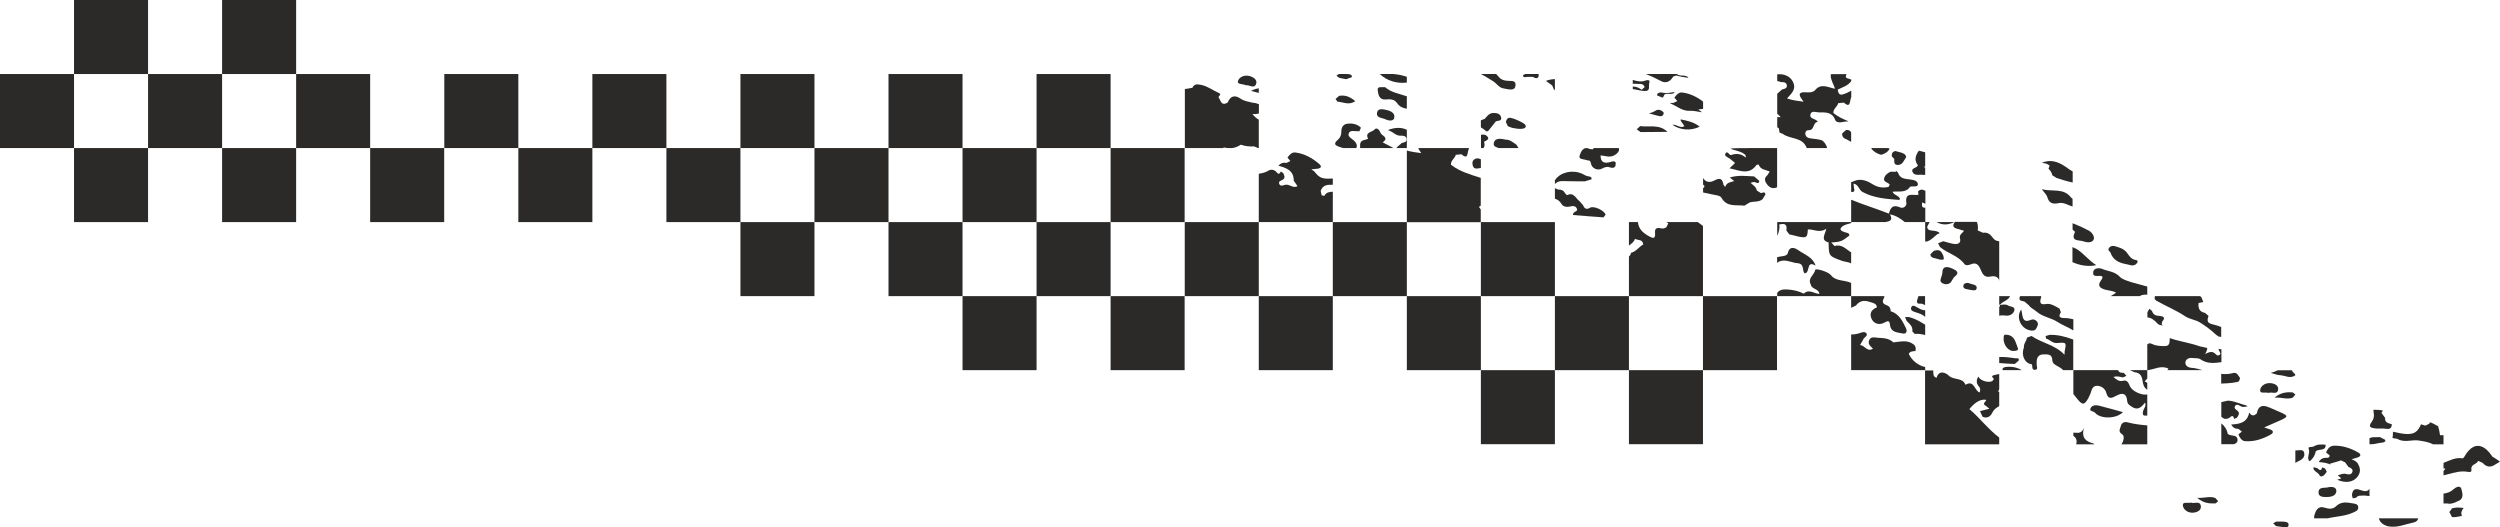 <svg xmlns="http://www.w3.org/2000/svg" id="uuid-e61c7a04-803e-4570-ba03-66b3de4f1fcf" data-name="Ebene 2" viewBox="0 0 222.2 46.86"><defs><style>      .uuid-57ba7b54-3020-4f5c-85bb-cb9695792d67, .uuid-49d9f06c-5904-42c4-9ab8-1fe316a2218a {        fill: #2b2a29;      }      .uuid-49d9f06c-5904-42c4-9ab8-1fe316a2218a {        fill-rule: evenodd;      }    </style></defs><g id="uuid-9afd40df-8490-40eb-9d29-cac812223d9e" data-name="Ebene 1"><g><path class="uuid-49d9f06c-5904-42c4-9ab8-1fe316a2218a" d="M171.11,39.49h6.58v-.6c-.98-.74-1.72-1.74-2.65-2.53q.78-.96,1.5-.82c-.03,.18-.42,.33-.04,.53l.32,.26-.45,.11-.39,.1,.23,.5c.41,.19,.72-.04,.87-.37,.14-.29,.37-.44,.61-.57v-1.28h-.1s.1-.24,.1-.24v-1.34s-.41,.09-.41,.09c-.34,.07-.22,.19-.06,.35l-.14,.19c-.38,.18-1.07-.03-1.25-.4-.19,.31-.18,.61,.04,.86,.17,.19,.15,.35,.08,.55-.47-.14-.46-1.15-1.26-.68-.25-.68-1.05-.38-1.49-.82-.21-.21-.85-.57-1.08,.2-.27-.08-.29-.29-.29-.52v-.13h-.73v6.58Z"></path><path class="uuid-49d9f06c-5904-42c4-9ab8-1fe316a2218a" d="M164.53,23.43v-1c-.44-.26-.83-.77-1.47-.56l-.3-.32c.42-.02,.85-.04,1.21-.32l.4-.29c.01-.27-.26-.24-.43-.31-.21-.08-.51-.19-.26-.44,.22-.23,.55-.27,.86-.37v-.08h-6.58s0,1.23,0,1.23c.16-.34,.25-.77,.17-1.01,.46-.13,.75-.05,.64,.52l.26,.35c.28,.05,.55,.14,.83,.2,.71,.14,.79,.07,.82-.64,.53-.03,1.04,.36,1.64-.06-.1,.51-.55,1.02,.21,1.22,.01,1.22,.02,1.21,1.18,1.63,.27,.1,.59,.09,.83,.24"></path><path class="uuid-49d9f06c-5904-42c4-9ab8-1fe316a2218a" d="M157.95,26.32h6.58s0-1.18,0-1.18h-.02c-.58-.28-1.34-.11-1.79-.7-.22-.28-1.35-.63-1.38-.45-.09,.45-.7,.74-.4,1.29,.07,.45,.73,.37,.77,.84-.46,0-.92-.48-1.39-.02-.45-.23-.94-.34-1.44-.37-.38-.03-.72,.02-.92,.3v.29Z"></path><path class="uuid-49d9f06c-5904-42c4-9ab8-1fe316a2218a" d="M157.95,22.87v.5c.12-.12,.32-.2,.57-.21,.43-.01,.83,.2,1.23,.23,.66,.05,.41,.67,.63,.9,.56,0,.1-1.2,.99-.68-.26-.78-1.01-.99-1.56-1.39-.17-.12-.74-.45-.9,.25-.06,.29-.44,.29-.68,.33l-.28,.06Z"></path><path class="uuid-49d9f06c-5904-42c4-9ab8-1fe316a2218a" d="M160.62,13.16h1.78c-.06-.28-.31-.66-.56-.72-.32-.08-.65-.1-.98-.15-.21-.04-.37-.14-.4-.37-.03-.23,.12-.36,.31-.35,.52,.02,.33-.7,.79-.73l-.06-.1c-.2-.2-.69-.18-.59-.57,.09-.38,.51-.18,.76-.18,.55,0,1.17-.06,1.43,.65,.07,.2,.31,.26,.51,.23,.23-.04,.46-.07,.69-.09-.47-.18-.94-.41-1.35-.73-.03-.38,.35-.55,.43-.88l.5-.05c.55,.49,.52-.01,.61-.34l.05-.16v-.56l-.37,.19c-.36,.14-.76,.39-.83-.29,.43-.21,.92-.34,1.2-.76v-.13c-.21-.1-.59-.08-.46-.36l.04-.12h-1.37c-.1,.18,.01,.51,.28,1.11l.06,.19c-.61-.12-1.24-.53-1.78,.14-.28,.25-.61,.17-.94,.17-.41,0-.53,.16-.29,.52l.22,.32c-.5-.07-1-.12-1.47-.29,.36-.42,.85-.78,.54-1.45-.19-.41-.57-.65-1.07-.7h-.34v.6l.37,.1c.21-.02,.44,.03,.48,.26,.06,.3-.21,.34-.42,.39l-.37,.33-.06,.05v1.78c.11,.09,.21,.19,.31,.3h-.31v.9l.14,.09,.07,.39,.27,.1c.66,.51,1.75,.26,2.13,1.24l.06,.05Z"></path><path class="uuid-49d9f06c-5904-42c4-9ab8-1fe316a2218a" d="M164.53,12.61v-.85c-.1-.15-.24-.25-.46-.2l-.33,.29c-.06,.31,.18,.47,.39,.54l.4,.22Z"></path><path class="uuid-49d9f06c-5904-42c4-9ab8-1fe316a2218a" d="M151.37,15.84v.58l.1,.06c.04,.14-.01,.2-.1,.23v.4c.24,.05,.48,.09,.72,.15,.32,.08,.79,.1,.91,.31,.49,.88,1.32,.61,2.04,.71l.48-.29c.37-.11,.79,0,1.13-.28l.26-.42c-.04-.32-.25-.14-.4-.13l-.36-.22c-.06-.34-.35-.49-.56-.69l.25-.07c.18-.06,.47,.29,.53-.1l-.46-.4c-.71-.03-1.43-.14-2.17,.1l.4,.31c-.31,.11-.69,.11-.8,.53l-.16-.2c-.09-.55-.3-.65-.83-.37-.35,.19-.74,.17-.96-.21"></path><path class="uuid-49d9f06c-5904-42c4-9ab8-1fe316a2218a" d="M157.95,13.16c-7.44,0-2.44-.02-2.8,.84-.39-.34-.81-.39-1.3-.22-.15,.05-.32-.46-.5-.12-.12,.22,.23,.32,.39,.44l.41,.33,.05,.07c-.15,.14-.3,.29-.48,.46,.87,.17,1.72,.66,2.4-.3l.19-.04c.15,.48,.63,.46,.98,.63l-.21,.33c-.37,.3-.17,.63,.02,.86,.2,.24,.49,.38,.85,.2v-3.48Z"></path><path class="uuid-49d9f06c-5904-42c4-9ab8-1fe316a2218a" d="M144.78,26.32h6.58v-6.24l-.46-.34h-2.8l.18,.1-.16,.34c-.16,.15-.36,.15-.56,.1-.3-.06-.49,.04-.46,.37,.07,.7-.26,.5-.62,.3-.49-.28-.85-.64-.9-1.21h-.8s0,2.09,0,2.09c.21-.17,.46-.32,.53-.6,.27,.14,.7,.02,.74,.5-.39,.21-.63,.64-1.09,.74l-.05,.18-.13,.15v3.52Z"></path><path class="uuid-49d9f06c-5904-42c4-9ab8-1fe316a2218a" d="M131.62,14.92v-.76c-.2-.1-.4-.14-.61,.03-.19,.15-.15,.38-.1,.56,.1,.32,.42,.23,.63,.19h.08Z"></path><path class="uuid-49d9f06c-5904-42c4-9ab8-1fe316a2218a" d="M130.57,13.16h-4.51s.05,.13,.05,.13l.21,.32c-.43-.06-.86-.11-1.28-.23v6.37h1.8s4.77,0,4.77,0v-1.13s-.16-.23-.16-.23l.16-.12v-1.21s0-1.25,0-1.25c-.92-.3-1.86-.55-2.65-1.17-.03-.38,.35-.55,.43-.88l.5-.05c.56,.49,.52-.02,.61-.34l.06-.19Z"></path><path class="uuid-49d9f06c-5904-42c4-9ab8-1fe316a2218a" d="M111.88,15.43v4.31s6.58,0,6.58,0v-2.7c-.29,.02-.59,.03-.75,.37l-.24-.05-.09-.39c.21-.58,.65-.55,1.08-.55v-.55h-.13c-.82,.05-1.08-.07-1.51-.63l-.27-.19,.59-.06c.29-.05,.34-.22,.13-.4-.62-.54-1.33-.94-2.16-1.04-.29-.03-.53,.23-.68,.46l.26,.3-.35,.17c-.27-.05-.5,0-.71,.25,.74,.2,1.36,.44,1.36,1.33l.33,.48c-.4,.25-.72-.23-1.12-.11-.16,.05-.43,.16-.51-.11-.07-.22,.18-.26,.32-.35,.26-.16,.13-.38,.05-.58l-.22-.15c-.2,.43-.34,.06-.47-.03-.21-.15-.42-.17-.62-.05-.27,.17-.57,.24-.87,.28"></path><path class="uuid-49d9f06c-5904-42c4-9ab8-1fe316a2218a" d="M207.32,39.64c-.3,.02-.48,.33-.58,.58l.31,.24c.02,.24-.15,.23-.31,.23-.27,0-.49,.09-.65,.38,.4,.03,.77,.07,1.06,.24l-.08-.09c.34-.1,.67-.19,1-.3l.36,.17,.3,.41c.2,.09,.45,.18,.34,.47-.09,.22-.32,.22-.52,.16-.28-.08-.51,.03-.77,.13l.32,.25-.37,.13c.77,.34,1.46,.22,1.83-.3,.33-.46,.18-.84-.03-1.2l-.22-.18-.3-.14,.56-.17c.27-.1,.29-.28,.05-.42-.71-.41-1.49-.67-2.32-.61"></path><path class="uuid-49d9f06c-5904-42c4-9ab8-1fe316a2218a" d="M207.65,43.61c0-.3-.34-.37-.68-.31-.29,.11-.88-.09-.9,.45-.02,.46,.5,.43,.83,.42,.36-.01,.76-.14,.76-.57"></path><path class="uuid-49d9f06c-5904-42c4-9ab8-1fe316a2218a" d="M209.81,43.56c-.47-.18-.71-.09-.77,.44l.07,.29,.3-.05c.19-.26,.46-.16,.71-.2l.48,.05v-.64c-.15,.23-.4,.26-.79,.11"></path><path class="uuid-49d9f06c-5904-42c4-9ab8-1fe316a2218a" d="M209.12,44.74c-.52-.09-1.04-.19-1.5,.26-.29,.29-.67,.23-1.01,.12-.62-.2-.79,.31-.91,.67l-.03,.28h1.21c.74-.18,1.57-.18,2.3-.53,.21-.1,.43-.17,.42-.45-.01-.3-.28-.32-.49-.35"></path><path class="uuid-49d9f06c-5904-42c4-9ab8-1fe316a2218a" d="M204.8,40.24c-.09-.34-.42-.21-.79-.2v1.1l.2-.11c.35-.15,.7-.39,.58-.78"></path><path class="uuid-49d9f06c-5904-42c4-9ab8-1fe316a2218a" d="M205.19,39.9c.18,.35-.24,.82,.09,1.1,.27-.2,.48-.52,.55-.89,.25-.24,.81-.01,.87-.47v-.11c-.36-.04-.72-.06-1.06,.15-.15,.09-.56-.02-.44,.22"></path><path class="uuid-49d9f06c-5904-42c4-9ab8-1fe316a2218a" d="M206.14,42.22c.14,.28,.47,.03,.57-.18l.1-.1-.16-.3-.25-.1c-.12,.46-.32,.13-.46,.06l-.32-.07c-.07,.33,.41,.45,.53,.69"></path><path class="uuid-49d9f06c-5904-42c4-9ab8-1fe316a2218a" d="M210.83,37.45c-.47,.59,.03,.58,.38,.64h.38c.44-.04,.86,.19,.97-.19l.02-.2-.22-.06c-.27-.07-.42-.26-.36-.51h-.02s-.32-.44-.32-.44l.14-.19c-.28-.09-.57-.07-.85-.08l.02,.26c.07,.28,0,.57-.14,.76"></path><path class="uuid-49d9f06c-5904-42c4-9ab8-1fe316a2218a" d="M212.66,38.8c-.12,.23,.29,.13,.44,.22,.62,.36,1.29,.02,1.93,.14,.42,.07,.84,.13,1.22,.33h.93s0-.81,0-.81h-.31c-.04-.28-.09-.55-.18-.8-.24-.13-.47-.28-.73-.35l-.04,.13-.36,.17-.38-.12c-.28,.68-.62,.91-1.38,.86-.37-.03-.74-.11-1.11-.2l-.02,.43Z"></path><path class="uuid-49d9f06c-5904-42c4-9ab8-1fe316a2218a" d="M210.6,38.94v.55s.37-.02,.37-.02l.58-.11c.2-.03,.47,0,.46-.26l-.48-.25h-.26s0,.01,0,.01h-.4s-.27,.08-.27,.08Z"></path><path class="uuid-49d9f06c-5904-42c4-9ab8-1fe316a2218a" d="M194.01,44.91c.03,.36,.4,.67,.87,.66,.41-.02,.79-.21,.73-.6-.08-.5-.59-.17-.85-.3-.3,.08-.78-.11-.75,.24"></path><path class="uuid-49d9f06c-5904-42c4-9ab8-1fe316a2218a" d="M196.91,44.75l.24-.2-.24-.28c-.49-.21-.97,.02-1.62-.02,.57,.49,1.09,.51,1.61,.49"></path><path class="uuid-49d9f06c-5904-42c4-9ab8-1fe316a2218a" d="M212.27,46.78c.81,.15,1.5-.19,2.24-.34,.25-.05,.38-.18,.42-.37h-3.5c.09,.39,.49,.64,.84,.71"></path><path class="uuid-49d9f06c-5904-42c4-9ab8-1fe316a2218a" d="M217.18,44.75h.35c.36,.09,.71-.11,1.04-.26,.45-.2,.27-.75,.2-1.02-.09-.38-.52-.16-.71,.02-.27,.25-.56,.34-.88,.38v.87Z"></path><path class="uuid-49d9f06c-5904-42c4-9ab8-1fe316a2218a" d="M217.18,41.15v.48l.17,.02-.17,.22v.38l.35-.09c.6-.16,1.2-.34,1.83-.22,.17,.03,.34,.02,.3-.21-.08-.48,.47-.44,.6-.77l.4,.18c.35,.4,.74,.43,1.17,.11l.37-.22c-.21-.15-.44-.31-.68-.45-.05-.03-1.25-2.19-2.54,.09l-.11,.07c-.6-.12-1.14,.19-1.69,.4"></path><path class="uuid-49d9f06c-5904-42c4-9ab8-1fe316a2218a" d="M218.98,45.15h0c-.18-.03-.38-.04-.64-.04l-.39,.06-.25,.34,.23,.44c.12,.05,.52-.01,.89-.1-.11-.21-.06-.45,.15-.71"></path><path class="uuid-49d9f06c-5904-42c4-9ab8-1fe316a2218a" d="M199,33.89l.1-.28c-.15-.22-.28-.54-.59-.46-.36,.1-.75,.12-1.09,.08v.86c.64-.01,1.44-.09,1.57-.2"></path><path class="uuid-49d9f06c-5904-42c4-9ab8-1fe316a2218a" d="M202.68,33.35c.48,.04,.86,.33,1.33,.01-.03-.23-.25-.21-.29-.45h-1.28c-.21,.11-.39,.17-.61,.23,.28,.09,.55,.19,.84,.21"></path><path class="uuid-49d9f06c-5904-42c4-9ab8-1fe316a2218a" d="M204.01,35.06l-.24-.19c-.52-.03-1.04,0-1.61,.47,.65-.04,1.13,.2,1.62,0l.23-.27Z"></path><path class="uuid-49d9f06c-5904-42c4-9ab8-1fe316a2218a" d="M198.87,39.05c-.06-.47-.61-.24-.87-.49-.07-.39-.29-.72-.57-.93v1.85h1.12c.19-.07,.35-.16,.32-.43"></path><path class="uuid-49d9f06c-5904-42c4-9ab8-1fe316a2218a" d="M202.48,34.64c.06-.38-.32-.57-.72-.59-.48-.02-.85,.29-.88,.63-.03,.34,.45,.15,.75,.24,.26-.12,.77,.2,.85-.28"></path><path class="uuid-49d9f06c-5904-42c4-9ab8-1fe316a2218a" d="M201.64,36.2c-.56-.26-.94-.11-1.05,.54-.35,.33-.52,.15-.68-.07h0c-.18,.9-.84,1.02-1.6,1.06,.15,.29,.37,.39,.64,.39l.31,.24-.31,.25c.1,.26,.28,.57,.57,.6,.83,.07,1.6-.19,2.32-.6,.25-.14,.23-.32-.04-.43l-.56-.19c2.54-1.15,2.57-.83,.4-1.8"></path><path class="uuid-49d9f06c-5904-42c4-9ab8-1fe316a2218a" d="M198.57,37.23l.25-.1c.11-.19,.29-.38,.07-.6-.13-.12-.35-.21-.25-.42,.13-.26,.38-.08,.52,0,.2,.11,.4,.04,.61,0l-.13-.08c-.55-.12-1.06-.41-1.64-.42l-.57,.13v1.3l.06,.05c.17,.16,.38,.19,.62,.07,.14-.07,.35-.41,.46,.07"></path><path class="uuid-49d9f06c-5904-42c4-9ab8-1fe316a2218a" d="M111.88,7.85c-.22,.03-.44,.1-.7,.23l.7,.18v-.41Z"></path><path class="uuid-49d9f06c-5904-42c4-9ab8-1fe316a2218a" d="M110.73,7.58c.29-.07,.73,.35,.91-.11,.14-.36-.21-.62-.61-.72-.47-.11-.9,.12-1,.45-.1,.32,.43,.24,.71,.38"></path><path class="uuid-49d9f06c-5904-42c4-9ab8-1fe316a2218a" d="M105.3,13.16h3.38c.09-.07,.22-.04,.36-.01,.03,0,.07,.01,.1,.01h.37c.27-.03,.53-.14,.77-.3,.38,.13,.77,.18,1.18,.15l.36,.15h.06s0-2.52,0-2.52c-.21-.12-.39-.29-.56-.5h.27s.3-.05,.3-.05v-.83s-.27-.09-.27-.09l-.33-.05c-.34-.09-.7-.13-1.01-.34-.51-.36-.92-.28-1.16,.33-.59,.36-.62-.2-.82-.47,.02-.12,.3-.25,.04-.37-.53-.23-.99-.6-1.56-.72-.3-.06-.63-.14-.8,.25-.31,.06-.52,.1-.67,.11v5.25Z"></path><path class="uuid-49d9f06c-5904-42c4-9ab8-1fe316a2218a" d="M125.04,8.56c-.68-.24-1.39-.33-1.93-.81-.3,.02-.71-.11-.66,.27,.05,.37,.11,.89,.76,.82,.35-.04,.73-.02,.96,.32,.23,.34,.53,.45,.87,.5v-1.1Z"></path><path class="uuid-49d9f06c-5904-42c4-9ab8-1fe316a2218a" d="M123.29,9.79c-.33-.08-.83-.21-.9,.23-.08,.52,.54,.44,.8,.61,.32,.13,.67,.13,.73-.15,.09-.41-.28-.61-.63-.69"></path><path class="uuid-49d9f06c-5904-42c4-9ab8-1fe316a2218a" d="M123,13.16h.87l-.05-.02c-.31-.17-.62-.32-.93-.49,.63-.43-.11-.58-.19-.85-.07-.22-.33-.53-.53-.29-.2,.25-.89,.22-.57,.83l-.32,.1c-.46,.08-.39,.42-.39,.72h2.1Z"></path><path class="uuid-49d9f06c-5904-42c4-9ab8-1fe316a2218a" d="M118.88,9.04c.5,.02,1.01,.35,1.57-.05-.45-.39-.9-.57-1.43-.47l-.32,.28,.18,.24Z"></path><path class="uuid-49d9f06c-5904-42c4-9ab8-1fe316a2218a" d="M124.11,13.16h.93v-1.62c-.42-.22-1.01-.25-1.69,.02,.47,.14,.71,.54,1.18,.5,.21-.01,.43,.03,.48,.26,.06,.3-.21,.34-.42,.39l-.38,.33-.1,.12Z"></path><path class="uuid-49d9f06c-5904-42c4-9ab8-1fe316a2218a" d="M120.82,11.67l.14-.32c-.34-.34-.79-.41-1.23-.35-.33,.04-.52,.33-.51,.68,.01,.29-.1,.56-.29,.72-.57,.49-.08,.57,.25,.7l.2,.06h1.17c.16-.34-.13-.63-.43-.84-.16-.12-.34-.26-.23-.49,.1-.22,.33-.19,.52-.18l.4,.02Z"></path><path class="uuid-49d9f06c-5904-42c4-9ab8-1fe316a2218a" d="M131.62,13.16h.23c.1-.14,.14-.32,.05-.54,.15-.15,.6-.21,.24-.55-.12-.11-.31-.13-.51-.09v1.18Z"></path><path class="uuid-49d9f06c-5904-42c4-9ab8-1fe316a2218a" d="M134.16,10.46c-.22,.04-.27,.2-.32,.38l.18,.38,.37,.14c.42,.08,.7,.13,.99,.07,.17-.04,.29-.12,.2-.32-.09-.19-1.19-.68-1.42-.64"></path><path class="uuid-49d9f06c-5904-42c4-9ab8-1fe316a2218a" d="M133.24,13.16h1.72l-.17-.29c-.3-.21-.6-.47-.97-.46l-.3-.06c-.33-.04-.68-.01-.75,.36-.07,.32,.24,.38,.48,.46"></path><path class="uuid-49d9f06c-5904-42c4-9ab8-1fe316a2218a" d="M131.62,10.69v.63l.33,.22c.12,.13,.24,.21,.38,.03,.2-.25,.4-.51,.6-.76,.16-.13,.57,.01,.49-.37-.07-.33-.36-.4-.67-.4-.38,0-.57,.27-.78,.52l-.34,.13Z"></path><path class="uuid-49d9f06c-5904-42c4-9ab8-1fe316a2218a" d="M132.96,6.58h-1.34s0,0,0,0c.37,.18,.71,.42,1.06,.62,.34,.2,.57,.63,.97,.66l.41,.08c.3,.03,.62,.05,.64-.37,.03-.4-.29-.37-.56-.38-.36-.01-.71-.06-.95-.38-.07-.09-.15-.17-.23-.24"></path><path class="uuid-49d9f06c-5904-42c4-9ab8-1fe316a2218a" d="M138.2,8.03v-1c-.26,.01-.52,.05-.8,.16,.28,.23,.56,.34,.61,.51,.04,.16,.11,.26,.19,.34"></path><path class="uuid-49d9f06c-5904-42c4-9ab8-1fe316a2218a" d="M143.87,13.16h-2.22s-.06,.07-.08,.11l-.26-.02c-.61-.31-.81,.28-.91,.57-.13,.37,.37,.31,.61,.41,.14,.06,.33-.04,.38,.25,.07,.49,.6,.73,1.03,.49,.23-.13,.44-.18,.69-.09,.18,.06,.35,.07,.47-.12l.03-.31c-.14-.18-.31-.1-.48-.05-.53,.15-.88,.04-.87-.59,.41,.03,.81,.23,1.23-.01,.33-.19,.47-.43,.39-.64"></path><path class="uuid-49d9f06c-5904-42c4-9ab8-1fe316a2218a" d="M138.2,16.74v.92c.23,.07,.43,.2,.59,.47,.12,.22,.43,.3,.72,.23,.24-.06,.52-.1,.64,.18,.14,.3-.35,.21-.35,.57,.9,.07,1.81,.15,2.72,.21l.18-.23c-.05-.36-1.04-.83-1.37-.63-.32,.2-.51,.08-.62-.21l-.31-.36c-.35-.24-.51-.85-1.13-.54l-.17-.18c-.13-.25-.33-.33-.6-.32l-.29-.12Z"></path><path class="uuid-49d9f06c-5904-42c4-9ab8-1fe316a2218a" d="M138.2,16.01v.34c.06-.05,.12-.09,.17-.13,.23-.16,.51-.12,.77-.12,.57,0,1.14,.03,1.72,.02l.59-.18c.07-.31-.3-.23-.48-.32l-.35-.18c-.87-.38-1.92-.14-2.39,.54l-.03,.04Z"></path><path class="uuid-49d9f06c-5904-42c4-9ab8-1fe316a2218a" d="M151.37,9.68v-.65c-.55-.42-1.17-.73-1.87-.81-.29-.03-.53,.23-.68,.46l.26,.3-.35,.17h-.31s.09,.06,.09,.06c.55,.24,1.04,.69,1.72,.64,.3-.02,.61,.07,.92,.11l.11,.02-.05-.06-.27-.19,.43-.05Z"></path><path class="uuid-49d9f06c-5904-42c4-9ab8-1fe316a2218a" d="M147.28,8.48l.43,.18h.1s.13-.26,.13-.26c.27-.18,.74,.1,.91-.22-.36,.04-.73,.15-1.11,.05-.16-.04-.46-.01-.46,.24"></path><path class="uuid-49d9f06c-5904-42c4-9ab8-1fe316a2218a" d="M145.78,11.21l-.31,.28,.34,.25c.8,0,1.6-.01,2.4-.02-.74-.71-1.62-.4-2.43-.51"></path><path class="uuid-49d9f06c-5904-42c4-9ab8-1fe316a2218a" d="M147.88,10.03h0s-.12-.14-.12-.14c-.21-.15-.42-.18-.62-.05-.19,.12-.39,.19-.59,.23l.64,.18c.25,.04,.61,.25,.69-.22"></path><path class="uuid-49d9f06c-5904-42c4-9ab8-1fe316a2218a" d="M145.12,7.7h0s0,.22,0,.22l.14,.02c.31,.05,.61,.14,.92,.15,.57,.02,.31-.47,.41-.74,.1-.26-.17-.25-.28-.21-.42,.17-.81,.09-1.19-.04v.34s.6,.02,.6,.02c.19-.02,.41,.06,.45,.29l-.26,.23c-.23-.18-.49-.29-.79-.29"></path><path class="uuid-49d9f06c-5904-42c4-9ab8-1fe316a2218a" d="M149.38,10.73l.33,.48c-.38,.24-.68-.18-1.06-.12,.65,.47,1.6,.57,2.42,.17-.52-.42-1.12-.53-1.69-.65v.13Z"></path><path class="uuid-49d9f06c-5904-42c4-9ab8-1fe316a2218a" d="M171.11,28.16v-.6c-.25,.06-.5-.14-.75-.26-.14-.07-.34-.24-.47-.02-.14,.25,.09,.38,.27,.44,.34,.11,.68,.2,.94,.44h0Z"></path><path class="uuid-49d9f06c-5904-42c4-9ab8-1fe316a2218a" d="M167.49,26.32h-2.96v1.04l.42-.2c.44-.57,.92-.44,1.45-.26,.22,.06,.4,.16,.42,.42-.45,.18-.69,.5-.49,.98,.19,.47,.7,.64,1.18,.36,.32-.19,.43-.14,.47,.2,.07,.7,.67,.68,1.13,.78,.31,.07,.43-.19,.29-.48-.31-.63-.61-1.27-1.36-1.5,0-.24-.08-.43-.33-.52-.33-.13-.49-.26-.25-.68l.03-.16Z"></path><path class="uuid-49d9f06c-5904-42c4-9ab8-1fe316a2218a" d="M164.53,29.73v3.17s6.58,0,6.58,0v-.28c-.62-.13-1.18-.57-1.46-1.17,.13-.24,.37-.23,.6-.25,.04-.22,.04-.43-.17-.59-.56-.44-1.19-.23-1.8-.18-.39-.38-.89-.38-1.38-.41-.26-.02-.6-.14-.76,.2-.17,.36,.12,.56,.33,.77-.53,.33-.73-.31-1.15-.32l.26-.45c.06-.23,.47-.36,.31-.59-.17-.23-.5-.05-.74,.02-.21,.06-.42,.08-.62,.08"></path><path class="uuid-49d9f06c-5904-42c4-9ab8-1fe316a2218a" d="M171.11,26.32h-.6s-.13,.41-.13,.41c-.03,.32,.21,.26,.41,.26l.31,.12v-.78Z"></path><path class="uuid-49d9f06c-5904-42c4-9ab8-1fe316a2218a" d="M171.11,29.79v-.93c-.45-.28-.9-.54-1.43-.68h-.36s.14,.34,.14,.34c.26,.26,.57,.49,.51,.94l.21,.22c.33-.03,.63,.02,.94,.1"></path><path class="uuid-49d9f06c-5904-42c4-9ab8-1fe316a2218a" d="M202.96,46.36h-.33s-.33,0-.33,0l-.26,.15,.25,.25,.65,.09c.18,0,.46,.09,.47-.2,.01-.26-.26-.26-.45-.29"></path><path class="uuid-49d9f06c-5904-42c4-9ab8-1fe316a2218a" d="M171.11,15.55v-.63l-.14-.12,.14,.02v-1.28l-.56-.15c-.26,.37-.47,.81-.09,1.3-.08,.27-.63,.22-.48,.58,.17,.4,.61,.22,.94,.27h.19Z"></path><path class="uuid-49d9f06c-5904-42c4-9ab8-1fe316a2218a" d="M164.53,17.76v1.98s3.03,0,3.03,0c.35-.07,.73-.11,.42-.69,.52,.1,.94,.37,1.32,.69h1.82s0-1.29,0-1.29c-.21,.04-.36-.05-.27-.46l.28,.12v-1.14c-.2-.12-.41-.2-.65,.04l.03,.31c-.48,.07-1.23-.29-1.07,.75,.03,.21-.25,.51-.57,.36-.61-.27-.86,.01-.98,.56-1.1-.44-2.24-.78-3.34-1.23"></path><path class="uuid-49d9f06c-5904-42c4-9ab8-1fe316a2218a" d="M164.53,16.17v.87h0c.11,.08,.38,0,.26-.28l-.05-.44c.44,.06,.47,.56,.8,.74,1.02,.56,2.15,.62,3.27,.71l.06-.11c-.13-.3-.54-.31-.66-.62,.54-.07,1.17,.14,1.56-.44,.23-.09,.68,.07,.69-.2,.02-.34-.39-.41-.7-.45-.43-.06-.89-.05-1.06-.6l-.19-.18v.1s-.47-.01-.47-.01c-.26,.11-.48,.28-.57,.55-.13,.38,.35,.38,.49,.6l-.1,.2c-.53,.12-.97,.05-1.48-.27-.41-.26-1.03-.52-1.62-.23l-.26,.09Z"></path><path class="uuid-49d9f06c-5904-42c4-9ab8-1fe316a2218a" d="M168.15,13.91l.21,.21c0,.29-.04,.57,.37,.54,.4-.03,.48-.41,.69-.69-.03-.26-.24-.34-.45-.41l-.52-.14c-.2,.06-.35,.18-.3,.5"></path><path class="uuid-49d9f06c-5904-42c4-9ab8-1fe316a2218a" d="M167.83,13.16h-1.49v.08c.24,.28,.54,.43,.86,.52,.35-.1,.66-.3,.74-.55l-.11-.05Z"></path><path class="uuid-49d9f06c-5904-42c4-9ab8-1fe316a2218a" d="M171.51,19.74h-.4v1.73c.33,.05,.74-.37,1.07-.65l.22-.09c-.13-.17-.33-.19-.53-.22-.25-.04-.61-.01-.57-.39l.21-.39Z"></path><path class="uuid-49d9f06c-5904-42c4-9ab8-1fe316a2218a" d="M177.69,24.96v-3.51l-.06-.02c-.25-.01-.41-.15-.54-.34-.21-.29-.46-.46-.84-.4l-.47-.21c.04-.28,.02-.53-.08-.76h-1.94c-.26,.32-.19,.53,.25,.63l.55,.16c-.14,.23-.45,.32-.35,.71,.1,.39-.21,.51-.54,.46-.33-.05-.64-.16-.96-.24l-.45,.18,.16,.33c.68,.58,1.62,.76,2.18,1.52,.12,.16,.37,.1,.57,.02,.41-.17,.64-.03,.83,.38,.17,.37,.3,.85,.92,.71,.36-.08,.66,0,.79,.37"></path><path class="uuid-49d9f06c-5904-42c4-9ab8-1fe316a2218a" d="M175.03,25.18c-.22-.09-.51,0-.53,.22-.03,.32,.32,.28,.54,.35,.24,.02,.62,.18,.65-.16,.03-.31-.42-.3-.66-.41"></path><path class="uuid-49d9f06c-5904-42c4-9ab8-1fe316a2218a" d="M173.71,19.74h-1.59c.56,.31,1.06,.24,1.59,0"></path><path class="uuid-49d9f06c-5904-42c4-9ab8-1fe316a2218a" d="M172.65,25.18c.21,.11,.53,.13,.74-.09l.27-.44c.54-.4,.31-.58-.16-.79-.61-.27-.87-.08-.86,.38-.05,.44-.36,.74,0,.93"></path><path class="uuid-49d9f06c-5904-42c4-9ab8-1fe316a2218a" d="M171.86,22.31l-.29,.3c.03,.28,.27,.32,.48,.36,.23,.05,.45,.18,.71,.08,.03-.23-.08-.43-.19-.61-.17-.28-.45-.21-.71-.14"></path><path class="uuid-49d9f06c-5904-42c4-9ab8-1fe316a2218a" d="M178.42,29.76c-.21-.03-.35-.03-.33,.24-.08,.52,.31,1.13,.77,1.19,.22,.03,.59-.03,.49-.24-.2-.45-.24-1.09-.93-1.19"></path><path class="uuid-49d9f06c-5904-42c4-9ab8-1fe316a2218a" d="M178.66,26.32h-.97v.75l.08,.02c.21-.31,.66-.36,.85-.7l.04-.08Z"></path><path class="uuid-49d9f06c-5904-42c4-9ab8-1fe316a2218a" d="M178,32.9h1.7c-.41-.24-.87-.34-1.38-.29-.25,.02-.37,.12-.33,.29"></path><path class="uuid-49d9f06c-5904-42c4-9ab8-1fe316a2218a" d="M183.38,32.9h.89v-2.72c-.67-.25-1.36-.44-2.1-.42l-.36,.11,.05,.23c.34,.09,.57,.42,.97,.39,.84-.07,.84-.06,.68,.71l-.02,.33c-.8-.87-2-1.03-2.93-1.67l-.4,.15c-.04,.31-.32,.54-.27,.87-.28,.7,.07,1.43,.7,1.5,.08,.18-.04,.53,.3,.49,.3-.04,.11-.32,.13-.5v-.2c0-.38,.17-.66,.57-.67,.36,0,.8-.07,.82,.5,.01,.29,.22,.41,.44,.53,.2,.1,.38,.22,.53,.37"></path><path class="uuid-49d9f06c-5904-42c4-9ab8-1fe316a2218a" d="M181.42,26.32h-1.87l-.04,.09c-.12,.38,.25,.31,.45,.41l.35,.3c.19,.27,.5,.4,.72,.59,.55,.47,1.25,.52,1.83,.9,.44,.29,.96,.47,1.42,.76v-.99c-.24-.06-.48-.11-.73-.11-.27,0-.72,0-.38-.52l-.12-.32c-.37-.21-.78-.48-1.17-.41-.7,.13-.55-.29-.46-.62v-.09Z"></path><path class="uuid-49d9f06c-5904-42c4-9ab8-1fe316a2218a" d="M177.69,31.74v.53s.06,0,.06,0c.44,.04,.88,.06,1.32,.08l.36-.31c.04-.27-.18-.18-.32-.2-.47-.07-.95-.13-1.42-.11"></path><path class="uuid-49d9f06c-5904-42c4-9ab8-1fe316a2218a" d="M177.69,27.33v.73c.21-.04,.39-.04,.58-.01,.35,.05,.7-.15,.77-.48,.07-.35-.37-.29-.57-.42-.21-.14-.46-.07-.7-.04l-.08,.23Z"></path><path class="uuid-49d9f06c-5904-42c4-9ab8-1fe316a2218a" d="M180.41,29.36c.23,.04,.45,.07,.58-.18,.1-.2,.23-.4,.05-.61-.16-.19-.38-.22-.6-.12-.54,.23-.66-.13-.71-.53l-.08-.41c-.5,.65-.06,1.69,.77,1.85"></path><path class="uuid-49d9f06c-5904-42c4-9ab8-1fe316a2218a" d="M190.85,36.94v-1.88c-.5,.1-1.35-.29-1.54-.73-.12-.27-.23-.59-.6-.49-.4,.11-.62-.13-.87-.34,.29-.09,.56-.02,.84,.05l.32-.15-.24-.26c-.23,0-.42-.01-.5-.24h-3.98s0,2.12,0,2.12c.14,.17,.27,.35,.41,.51,.41,.49,.58,.46,.91-.12l.2-.42c.11-.32,.17-.71,.59-.7,.37,0,.72,.26,.81,.6,.19,.73,.58,.44,.96,.25,.53-.27,.85-.14,.9,.47,.03,.3,.17,.37,.38,.52,.55,.39,.88,.08,1.21-.35,.13,.33-.09,.49-.15,.69-.07,.21-.1,.49,.16,.47h.22Z"></path><path class="uuid-49d9f06c-5904-42c4-9ab8-1fe316a2218a" d="M186.2,36.68c.47,.57,1.89,.57,2.49-.05-.75-.2-1.43-.4-2.11-.57-.29-.08-.63-.06-.77,.22-.15,.3,.27,.25,.39,.4"></path><path class="uuid-49d9f06c-5904-42c4-9ab8-1fe316a2218a" d="M188.56,39.49h2.29s0-1.68,0-1.68c-.6-.05-1.19-.12-1.78-.28-.27-.07-.51,.07-.57,.33-.05,.24-.28,.5,.12,.74,.22,.13,.15,.59-.07,.89"></path><path class="uuid-49d9f06c-5904-42c4-9ab8-1fe316a2218a" d="M190.85,34.65v-.63l-.23-.12,.23-.26v-.74h-1.53l.38,.18c.53,.04,.67,.37,.73,.76,.05,.34,.12,.62,.42,.8"></path><path class="uuid-49d9f06c-5904-42c4-9ab8-1fe316a2218a" d="M184.52,39.49h1.63l-.08-.07c-.65-.17-1.09-.47-.86-1.37-.21,.52-.55,.42-.93,.4v.29c.28,.18,.34,.44,.25,.75"></path><path class="uuid-49d9f06c-5904-42c4-9ab8-1fe316a2218a" d="M195.57,26.32h-4.03c-.06,.15-.07,.3,.14,.42,.83,.47,1.73,.83,2.52,1.36,.44,.29,.95,.32,1.33,.56,.5,.31,1.01,.69,1.44,1.1l.22,.15,.23,.04h0s0-.89,0-.89l-.44-.15c-.4-.13-.99-.09-.68-.83l-.32-.27c-.51-.1-.62-.43-.57-.88l.42-.09-.16-.4-.12-.12Z"></path><path class="uuid-49d9f06c-5904-42c4-9ab8-1fe316a2218a" d="M190.85,30.6v2.3h.03c.6-.06,1.18-.46,1.85-.14-.03,.07-.07,.11-.11,.14h3.15c-.33-.1-.67-.19-1.01-.21-.27-.02-.56-.19-.52-.5,.04-.28,.32-.41,.62-.37,.24,.03,.54-.01,.71,.11,.6,.42,1.23,.35,1.87,.26v-1.14l-.1-.02-.17-.02,.19,.43c-.13,.22-.31,.18-.44,.03-.24-.26-.52-.23-.92,0,.12-.23,.18-.4,.18-.54l-.63-.14c-.74-.26-1.53-.4-2.3-.61l-.4-.13c-.03,.28,.05,.7-.41,.71-.38,0-.81-.01-1.14-.18-.22-.11-.34-.07-.43,.02"></path><path class="uuid-49d9f06c-5904-42c4-9ab8-1fe316a2218a" d="M192.12,28.84l.06-.27c.34-.36,.06-.47-.23-.49-.34-.02-.56-.08-.68-.44l-.23-.2-.18,.31v.46c.32,.03,.6,.21,.88,.53,.13,.15,.32,.18,.53,.18l-.14-.08Z"></path><path class="uuid-49d9f06c-5904-42c4-9ab8-1fe316a2218a" d="M181.95,17.47c.15,.6,.5,.7,1.04,.58,.43-.09,.8,.19,1.21,.3h.01s0-.68,0-.68l-.14-.12c-.67-.86-1.59-.49-2.59-.73,.24,.34,.42,.48,.46,.65"></path><path class="uuid-49d9f06c-5904-42c4-9ab8-1fe316a2218a" d="M182.17,14.71l-.1,.29c.16,.15,.29,.33,.34,.58l.38,.24c.47,.16,.95,.3,1.43,.4v-.98s-.34-.21-.34-.21c-.68-.5-1.42-.97-2.4-.56l.41,.08,.27,.15Z"></path><path class="uuid-49d9f06c-5904-42c4-9ab8-1fe316a2218a" d="M186.32,23.57c-.74-.47-1.15-1.09-1.79-1.46l-.33-.15v1.34c.63,.27,1.29,.43,2.12,.27"></path><path class="uuid-49d9f06c-5904-42c4-9ab8-1fe316a2218a" d="M184.22,20.41l.21,.2c-.44,.88,.35,.7,.73,.84,.31,.11,.76,.15,.91-.13,.15-.29-.15-.68-.41-.82-.47-.25-.95-.47-1.45-.66v.57s0,0,0,0Z"></path><path class="uuid-49d9f06c-5904-42c4-9ab8-1fe316a2218a" d="M187.6,22.5c.28,.76,.94,.9,1.61,1.03,.21,.07,.43,.11,.62-.04,.16-.12,.27-.34,0-.38-.42-.06-.58-.37-.78-.64-.28-.37-.68-.47-1.08-.59-.2-.06-.4-.02-.53,.17-.14,.21,.11,.29,.16,.44"></path><path class="uuid-49d9f06c-5904-42c4-9ab8-1fe316a2218a" d="M186.05,24.17c-.08,.44,.29,.35,.58,.35,.37,0,.23,.23,.11,.4-.39,.52-.03,.71,.39,.83,.32,.09,.66,.08,.95,.27l-.48,.3h2.56c.23-.13,.46-.14,.69-.13v-.72c-.61-.19-2.08-.49-2.41-.84-.47-.52-1.09-.51-1.63-.74-.18-.08-.7-.11-.77,.28"></path><rect class="uuid-57ba7b54-3020-4f5c-85bb-cb9695792d67" x="144.78" y="32.9" width="6.58" height="6.58"></rect><rect class="uuid-57ba7b54-3020-4f5c-85bb-cb9695792d67" x="131.62" y="32.9" width="6.58" height="6.58"></rect><path class="uuid-49d9f06c-5904-42c4-9ab8-1fe316a2218a" d="M149.04,6.58h-2.76c.47,.18,.91,.39,1.36,.63,.42,.22,.81,.06,1.07-.4l.26-.1,.52,.12,.58,.09c-.12-.2-.41-.2-.64-.21-.17,0-.28-.05-.39-.13"></path><path class="uuid-49d9f06c-5904-42c4-9ab8-1fe316a2218a" d="M136.74,6.58h-1.17l-.2,.09c0,.32,.28,.14,.45,.16h.42c.26,.18,.5,.16,.52-.12,0-.06,0-.1-.02-.13"></path><path class="uuid-49d9f06c-5904-42c4-9ab8-1fe316a2218a" d="M125.04,7.34v-.51c-.39-.14-.77-.21-1.17-.25h-1.23c.62,.6,1.51,.87,2.4,.76"></path><path class="uuid-49d9f06c-5904-42c4-9ab8-1fe316a2218a" d="M119.75,6.58h-.75l-.22,.14,.23,.19,.32,.07,.32,.06,.5-.18c.04-.27-.22-.26-.4-.28"></path><rect class="uuid-57ba7b54-3020-4f5c-85bb-cb9695792d67" x="151.36" y="26.32" width="6.58" height="6.58"></rect><rect class="uuid-57ba7b54-3020-4f5c-85bb-cb9695792d67" x="138.2" y="26.32" width="6.58" height="6.58"></rect><rect class="uuid-57ba7b54-3020-4f5c-85bb-cb9695792d67" x="125.04" y="26.32" width="6.58" height="6.58"></rect><rect class="uuid-57ba7b54-3020-4f5c-85bb-cb9695792d67" x="111.88" y="26.32" width="6.58" height="6.58"></rect><rect class="uuid-57ba7b54-3020-4f5c-85bb-cb9695792d67" x="98.71" y="26.32" width="6.58" height="6.58"></rect><rect class="uuid-57ba7b54-3020-4f5c-85bb-cb9695792d67" x="85.55" y="26.32" width="6.58" height="6.58"></rect><rect class="uuid-57ba7b54-3020-4f5c-85bb-cb9695792d67" x="131.62" y="19.74" width="6.58" height="6.58"></rect><rect class="uuid-57ba7b54-3020-4f5c-85bb-cb9695792d67" x="118.46" y="19.74" width="6.58" height="6.58"></rect><rect class="uuid-57ba7b54-3020-4f5c-85bb-cb9695792d67" x="105.3" y="19.74" width="6.58" height="6.58"></rect><rect class="uuid-57ba7b54-3020-4f5c-85bb-cb9695792d67" x="92.13" y="19.74" width="6.58" height="6.58"></rect><rect class="uuid-57ba7b54-3020-4f5c-85bb-cb9695792d67" x="78.97" y="19.74" width="6.58" height="6.58"></rect><rect class="uuid-57ba7b54-3020-4f5c-85bb-cb9695792d67" x="65.81" y="19.74" width="6.58" height="6.58"></rect><rect class="uuid-57ba7b54-3020-4f5c-85bb-cb9695792d67" x="98.71" y="13.16" width="6.58" height="6.58"></rect><rect class="uuid-57ba7b54-3020-4f5c-85bb-cb9695792d67" x="85.55" y="13.16" width="6.58" height="6.58"></rect><rect class="uuid-57ba7b54-3020-4f5c-85bb-cb9695792d67" x="72.39" y="13.16" width="6.58" height="6.58"></rect><rect class="uuid-57ba7b54-3020-4f5c-85bb-cb9695792d67" x="59.23" y="13.16" width="6.58" height="6.58"></rect><rect class="uuid-57ba7b54-3020-4f5c-85bb-cb9695792d67" x="46.07" y="13.16" width="6.58" height="6.58"></rect><rect class="uuid-57ba7b54-3020-4f5c-85bb-cb9695792d67" x="32.9" y="13.16" width="6.58" height="6.58"></rect><rect class="uuid-57ba7b54-3020-4f5c-85bb-cb9695792d67" x="19.74" y="13.16" width="6.58" height="6.58"></rect><rect class="uuid-57ba7b54-3020-4f5c-85bb-cb9695792d67" x="6.58" y="13.16" width="6.58" height="6.58"></rect><rect class="uuid-57ba7b54-3020-4f5c-85bb-cb9695792d67" x="92.13" y="6.58" width="6.58" height="6.58"></rect><rect class="uuid-57ba7b54-3020-4f5c-85bb-cb9695792d67" x="78.97" y="6.58" width="6.58" height="6.58"></rect><rect class="uuid-57ba7b54-3020-4f5c-85bb-cb9695792d67" x="65.81" y="6.58" width="6.58" height="6.58"></rect><rect class="uuid-57ba7b54-3020-4f5c-85bb-cb9695792d67" x="52.65" y="6.58" width="6.58" height="6.58"></rect><rect class="uuid-57ba7b54-3020-4f5c-85bb-cb9695792d67" x="39.49" y="6.58" width="6.58" height="6.58"></rect><rect class="uuid-57ba7b54-3020-4f5c-85bb-cb9695792d67" x="26.32" y="6.58" width="6.58" height="6.58"></rect><rect class="uuid-57ba7b54-3020-4f5c-85bb-cb9695792d67" x="13.16" y="6.58" width="6.58" height="6.58"></rect><rect class="uuid-57ba7b54-3020-4f5c-85bb-cb9695792d67" y="6.58" width="6.58" height="6.58"></rect><rect class="uuid-57ba7b54-3020-4f5c-85bb-cb9695792d67" x="6.58" width="6.58" height="6.58"></rect><rect class="uuid-57ba7b54-3020-4f5c-85bb-cb9695792d67" x="19.74" width="6.58" height="6.58"></rect></g></g></svg>